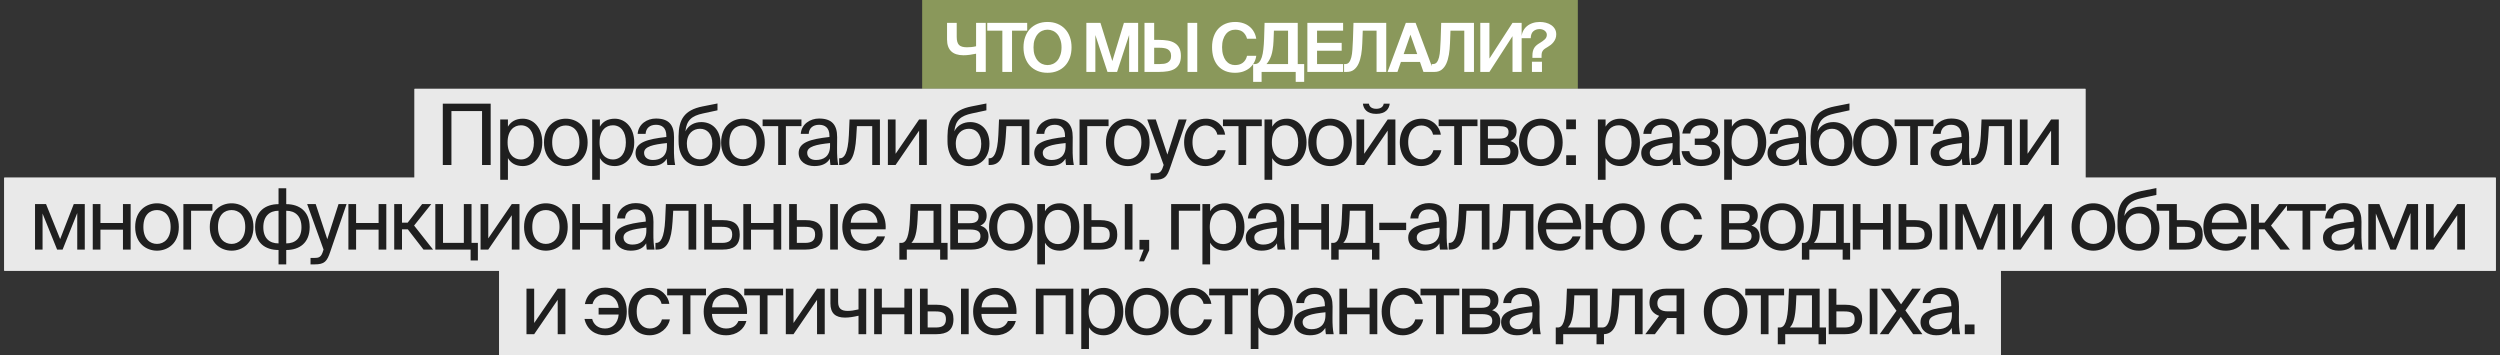 <?xml version="1.0" encoding="UTF-8"?> <svg xmlns="http://www.w3.org/2000/svg" width="591" height="84" viewBox="0 0 591 84" fill="none"><rect x="0" y="0" width="591" height="84" fill="#333333" stroke="none"/><rect x="218" width="155" height="21" fill="#8A985B"></rect><rect x="98" y="21" width="395" height="22" fill="#E9E9E9"></rect><rect x="98" y="21" width="395" height="22" fill="#E9E9E9"></rect><rect x="1" y="42" width="589" height="22" fill="#E9E9E9"></rect><rect x="1" y="42" width="589" height="22" fill="#E9E9E9"></rect><rect x="118" y="62" width="355" height="22" fill="#E9E9E9"></rect><rect x="118" y="62" width="355" height="22" fill="#E9E9E9"></rect><path d="M230.745 17V12.696C230.308 12.792 229.823 12.877 229.289 12.952C228.756 13.027 228.249 13.064 227.769 13.064C226.479 13.064 225.508 12.749 224.857 12.12C224.207 11.491 223.881 10.563 223.881 9.336V5.4H226.169V8.728C226.169 9.624 226.351 10.259 226.713 10.632C227.076 10.995 227.695 11.176 228.569 11.176C228.879 11.176 229.231 11.16 229.625 11.128C230.031 11.085 230.404 11.021 230.745 10.936V5.4H233.033V17H230.745ZM236.955 7.256H233.387V5.4H242.827V7.256H239.243V17H236.955V7.256ZM244.322 11.192C244.322 11.875 244.407 12.477 244.578 13C244.759 13.523 244.999 13.96 245.298 14.312C245.597 14.664 245.949 14.931 246.354 15.112C246.759 15.293 247.186 15.384 247.634 15.384C248.082 15.384 248.509 15.293 248.914 15.112C249.319 14.931 249.671 14.664 249.97 14.312C250.269 13.96 250.503 13.523 250.674 13C250.855 12.477 250.946 11.875 250.946 11.192C250.946 10.509 250.855 9.912 250.674 9.4C250.503 8.877 250.269 8.44 249.97 8.088C249.671 7.736 249.319 7.469 248.914 7.288C248.509 7.107 248.082 7.016 247.634 7.016C247.186 7.016 246.759 7.107 246.354 7.288C245.949 7.469 245.597 7.736 245.298 8.088C244.999 8.44 244.759 8.877 244.578 9.4C244.407 9.912 244.322 10.509 244.322 11.192ZM253.314 11.192C253.314 12.088 253.181 12.909 252.914 13.656C252.647 14.392 252.263 15.027 251.762 15.56C251.271 16.083 250.674 16.488 249.97 16.776C249.277 17.064 248.498 17.208 247.634 17.208C246.77 17.208 245.986 17.064 245.282 16.776C244.589 16.488 243.991 16.083 243.49 15.56C242.999 15.027 242.621 14.392 242.354 13.656C242.087 12.909 241.954 12.088 241.954 11.192C241.954 10.296 242.087 9.48 242.354 8.744C242.621 7.997 242.999 7.363 243.49 6.84C243.991 6.317 244.589 5.912 245.282 5.624C245.986 5.336 246.77 5.192 247.634 5.192C248.498 5.192 249.277 5.336 249.97 5.624C250.674 5.912 251.271 6.317 251.762 6.84C252.263 7.363 252.647 7.997 252.914 8.744C253.181 9.48 253.314 10.296 253.314 11.192ZM261.807 17L258.943 8.28V17H256.815V5.4H260.143L262.959 14.44L265.695 5.4H269.055V17H266.927V8.28L264.079 17H261.807ZM270.558 17V5.4H272.846V9.432H274.046C274.782 9.432 275.46 9.485 276.078 9.592C276.708 9.699 277.252 9.896 277.71 10.184C278.169 10.461 278.526 10.845 278.782 11.336C279.038 11.827 279.166 12.456 279.166 13.224C279.166 13.981 279.038 14.605 278.782 15.096C278.526 15.587 278.169 15.976 277.71 16.264C277.252 16.541 276.708 16.733 276.078 16.84C275.46 16.947 274.782 17 274.046 17H270.558ZM272.846 15.144H274.11C274.484 15.144 274.836 15.123 275.166 15.08C275.497 15.027 275.785 14.931 276.03 14.792C276.286 14.643 276.484 14.445 276.622 14.2C276.772 13.955 276.846 13.629 276.846 13.224C276.846 12.819 276.772 12.488 276.622 12.232C276.484 11.976 276.286 11.779 276.03 11.64C275.785 11.501 275.497 11.411 275.166 11.368C274.836 11.315 274.484 11.288 274.11 11.288H272.846V15.144ZM280.734 17V5.4H283.022V17H280.734ZM296.978 13.192C296.903 13.779 296.727 14.317 296.45 14.808C296.183 15.299 295.831 15.725 295.394 16.088C294.956 16.44 294.444 16.717 293.858 16.92C293.282 17.112 292.647 17.208 291.954 17.208C291.09 17.208 290.322 17.069 289.65 16.792C288.978 16.504 288.407 16.099 287.938 15.576C287.479 15.043 287.127 14.403 286.882 13.656C286.647 12.909 286.53 12.072 286.53 11.144C286.53 10.227 286.658 9.4 286.914 8.664C287.17 7.928 287.532 7.304 288.002 6.792C288.482 6.28 289.058 5.885 289.73 5.608C290.412 5.331 291.175 5.192 292.018 5.192C292.7 5.192 293.324 5.288 293.89 5.48C294.455 5.661 294.951 5.928 295.378 6.28C295.804 6.621 296.151 7.037 296.418 7.528C296.695 8.008 296.882 8.552 296.978 9.16H294.802C294.695 8.755 294.546 8.419 294.354 8.152C294.172 7.875 293.959 7.651 293.714 7.48C293.479 7.309 293.212 7.192 292.914 7.128C292.626 7.053 292.322 7.016 292.002 7.016C291.564 7.016 291.154 7.107 290.77 7.288C290.396 7.459 290.071 7.72 289.794 8.072C289.516 8.424 289.298 8.856 289.138 9.368C288.978 9.88 288.898 10.472 288.898 11.144C288.898 11.837 288.978 12.451 289.138 12.984C289.298 13.507 289.511 13.949 289.778 14.312C290.055 14.664 290.375 14.931 290.738 15.112C291.111 15.293 291.506 15.384 291.922 15.384C292.263 15.384 292.588 15.347 292.898 15.272C293.207 15.187 293.484 15.059 293.73 14.888C293.986 14.707 294.204 14.477 294.385 14.2C294.567 13.923 294.706 13.587 294.802 13.192H296.978ZM296.242 19.352V15.144H296.626C297.031 15.144 297.367 15.005 297.634 14.728C297.901 14.451 298.119 14.051 298.29 13.528C298.461 13.005 298.583 12.376 298.658 11.64C298.743 10.904 298.802 10.072 298.834 9.144L298.946 5.4H306.786V15.144H308.306V19.352H306.306V17H298.242V19.352H296.242ZM304.498 15.144V7.256H301.154L301.058 9.704C301.026 10.451 300.962 11.107 300.866 11.672C300.781 12.237 300.663 12.739 300.514 13.176C300.365 13.603 300.194 13.976 300.002 14.296C299.821 14.616 299.618 14.899 299.394 15.144H304.498ZM309.062 5.4H317.51V7.256H311.35V10.136H317.174V11.992H311.35V15.144H317.51V17H309.062V5.4ZM317.739 17V15.144H318.027C318.4 15.144 318.699 15.005 318.923 14.728C319.147 14.44 319.323 14.045 319.451 13.544C319.579 13.043 319.664 12.44 319.707 11.736C319.76 11.032 319.803 10.259 319.835 9.416L319.963 5.4H327.707V17H325.419V7.256H322.155L322.043 10.232C322.011 11.192 321.925 12.083 321.787 12.904C321.648 13.725 321.44 14.44 321.163 15.048C320.885 15.656 320.517 16.136 320.059 16.488C319.611 16.829 319.056 17 318.395 17H317.739ZM332.341 5.4H334.645L338.981 17H336.501L335.685 14.648H331.173L330.357 17H328.021L332.341 5.4ZM331.829 12.776H335.029L333.429 8.2L331.829 12.776ZM338.475 17V15.144H338.763C339.136 15.144 339.435 15.005 339.659 14.728C339.883 14.44 340.059 14.045 340.187 13.544C340.315 13.043 340.4 12.44 340.443 11.736C340.496 11.032 340.539 10.259 340.571 9.416L340.699 5.4H348.443V17H346.155V7.256H342.891L342.779 10.232C342.747 11.192 342.662 12.083 342.523 12.904C342.384 13.725 342.176 14.44 341.899 15.048C341.622 15.656 341.254 16.136 340.795 16.488C340.347 16.829 339.792 17 339.131 17H338.475ZM349.941 17V5.4H352.101V13.848L357.557 5.4H359.717V17H357.557V8.552L352.101 17H349.941ZM364.008 5.192C364.499 5.192 364.973 5.251 365.432 5.368C365.901 5.485 366.317 5.667 366.68 5.912C367.043 6.147 367.336 6.451 367.56 6.824C367.784 7.187 367.896 7.619 367.896 8.12C367.896 8.493 367.837 8.829 367.72 9.128C367.603 9.427 367.448 9.699 367.256 9.944C367.064 10.189 366.851 10.408 366.616 10.6C366.381 10.781 366.152 10.936 365.928 11.064C365.672 11.213 365.448 11.352 365.256 11.48C365.064 11.608 364.904 11.752 364.776 11.912C364.659 12.061 364.568 12.237 364.504 12.44C364.451 12.643 364.424 12.888 364.424 13.176V13.672H362.264V13.128C362.264 12.733 362.301 12.392 362.376 12.104C362.451 11.805 362.557 11.544 362.696 11.32C362.845 11.085 363.027 10.877 363.24 10.696C363.453 10.515 363.699 10.344 363.976 10.184C364.477 9.885 364.883 9.592 365.192 9.304C365.512 9.005 365.672 8.648 365.672 8.232C365.672 8.019 365.624 7.832 365.528 7.672C365.432 7.501 365.304 7.357 365.144 7.24C364.984 7.123 364.803 7.032 364.6 6.968C364.397 6.904 364.189 6.872 363.976 6.872C363.389 6.872 362.893 7.043 362.488 7.384C362.093 7.715 361.885 8.264 361.864 9.032H359.688C359.688 8.445 359.795 7.917 360.008 7.448C360.232 6.968 360.536 6.563 360.92 6.232C361.304 5.901 361.757 5.645 362.28 5.464C362.813 5.283 363.389 5.192 364.008 5.192ZM362.152 17V14.6H364.52V17H362.152Z" fill="white"></path><path d="M113.957 39V26.26H106.717V39H104.677V24.5H115.997V39H113.957ZM120.074 28.24V29.94C120.734 28.8 121.874 28.06 123.594 28.06C126.054 28.06 128.194 30.12 128.194 33.66C128.194 37.22 126.054 39.26 123.594 39.26C121.874 39.26 120.734 38.52 120.074 37.38V42.5H118.254V28.24H120.074ZM123.134 37.7C124.994 37.7 126.214 36.22 126.214 33.66C126.214 31.1 124.994 29.62 123.134 29.62C121.514 29.62 119.994 30.82 119.994 33.66C119.994 36.5 121.514 37.7 123.134 37.7ZM138.917 33.66C138.917 37.56 136.257 39.26 133.757 39.26C131.257 39.26 128.597 37.56 128.597 33.66C128.597 29.76 131.257 28.06 133.757 28.06C136.257 28.06 138.917 29.76 138.917 33.66ZM133.757 37.66C135.397 37.66 136.977 36.42 136.977 33.66C136.977 30.8 135.397 29.66 133.757 29.66C132.117 29.66 130.537 30.72 130.537 33.66C130.537 36.52 132.117 37.66 133.757 37.66ZM141.814 28.24V29.94C142.474 28.8 143.614 28.06 145.334 28.06C147.794 28.06 149.934 30.12 149.934 33.66C149.934 37.22 147.794 39.26 145.334 39.26C143.614 39.26 142.474 38.52 141.814 37.38V42.5H139.994V28.24H141.814ZM144.874 37.7C146.734 37.7 147.954 36.22 147.954 33.66C147.954 31.1 146.734 29.62 144.874 29.62C143.254 29.62 141.734 30.82 141.734 33.66C141.734 36.5 143.254 37.7 144.874 37.7ZM150.242 36.16C150.242 33.62 153.102 32.88 157.522 32.38V32.12C157.522 30.16 156.422 29.5 155.082 29.5C153.582 29.5 152.702 30.32 152.622 31.64H150.742C150.922 29.32 152.962 28.02 155.062 28.02C158.022 28.02 159.362 29.44 159.342 32.46L159.322 34.94C159.302 36.74 159.402 37.98 159.602 39H157.762C157.702 38.6 157.642 38.16 157.622 37.52C156.962 38.62 155.842 39.26 153.942 39.26C151.922 39.26 150.242 38.14 150.242 36.16ZM157.662 33.82C154.362 34.16 152.262 34.64 152.262 36.12C152.262 37.14 153.042 37.82 154.342 37.82C156.042 37.82 157.662 37.04 157.662 34.5V33.82ZM170.334 33.96C170.334 37.42 168.114 39.26 165.474 39.26C162.694 39.26 160.414 37.32 160.414 33.4V32.16C160.454 28.28 161.754 26.02 166.074 25.16L169.614 24.46V26.08L166.174 26.82C163.574 27.38 162.294 28.38 162.034 31.06C162.754 29.58 164.214 28.86 165.794 28.86C168.234 28.86 170.334 30.56 170.334 33.96ZM168.394 34C168.394 31.64 167.134 30.44 165.494 30.44C163.854 30.44 162.374 31.56 162.374 33.98C162.374 36.26 163.654 37.68 165.474 37.68C167.234 37.68 168.394 36.32 168.394 34ZM180.797 33.66C180.797 37.56 178.137 39.26 175.637 39.26C173.137 39.26 170.477 37.56 170.477 33.66C170.477 29.76 173.137 28.06 175.637 28.06C178.137 28.06 180.797 29.76 180.797 33.66ZM175.637 37.66C177.277 37.66 178.857 36.42 178.857 33.66C178.857 30.8 177.277 29.66 175.637 29.66C173.997 29.66 172.417 30.72 172.417 33.66C172.417 36.52 173.997 37.66 175.637 37.66ZM185.782 29.82V39H183.962V29.82H180.282V28.24H189.462V29.82H185.782ZM188.801 36.16C188.801 33.62 191.661 32.88 196.081 32.38V32.12C196.081 30.16 194.981 29.5 193.641 29.5C192.141 29.5 191.261 30.32 191.181 31.64H189.301C189.481 29.32 191.521 28.02 193.621 28.02C196.581 28.02 197.921 29.44 197.901 32.46L197.881 34.94C197.861 36.74 197.961 37.98 198.161 39H196.321C196.261 38.6 196.201 38.16 196.181 37.52C195.521 38.62 194.401 39.26 192.501 39.26C190.481 39.26 188.801 38.14 188.801 36.16ZM196.221 33.82C192.921 34.16 190.821 34.64 190.821 36.12C190.821 37.14 191.601 37.82 192.901 37.82C194.601 37.82 196.221 37.04 196.221 34.5V33.82ZM208.013 39H206.193V29.82H202.573L202.413 32.42C202.133 36.76 201.233 39 198.713 39H198.373V37.42H198.573C199.533 37.42 200.453 36.38 200.673 31.92L200.833 28.24H208.013V39ZM217.275 30.88L211.715 39H209.895V28.24H211.715V36.36L217.275 28.24H219.095V39H217.275V30.88ZM233.906 33.96C233.906 37.42 231.686 39.26 229.046 39.26C226.266 39.26 223.986 37.32 223.986 33.4V32.16C224.026 28.28 225.326 26.02 229.646 25.16L233.186 24.46V26.08L229.746 26.82C227.146 27.38 225.866 28.38 225.606 31.06C226.326 29.58 227.786 28.86 229.366 28.86C231.806 28.86 233.906 30.56 233.906 33.96ZM231.966 34C231.966 31.64 230.706 30.44 229.066 30.44C227.426 30.44 225.946 31.56 225.946 33.98C225.946 36.26 227.226 37.68 229.046 37.68C230.806 37.68 231.966 36.32 231.966 34ZM243.35 39H241.53V29.82H237.91L237.75 32.42C237.47 36.76 236.57 39 234.05 39H233.71V37.42H233.91C234.87 37.42 235.79 36.38 236.01 31.92L236.17 28.24H243.35V39ZM244.492 36.16C244.492 33.62 247.352 32.88 251.772 32.38V32.12C251.772 30.16 250.672 29.5 249.332 29.5C247.832 29.5 246.952 30.32 246.872 31.64H244.992C245.172 29.32 247.212 28.02 249.312 28.02C252.272 28.02 253.612 29.44 253.592 32.46L253.572 34.94C253.552 36.74 253.652 37.98 253.852 39H252.012C251.952 38.6 251.892 38.16 251.872 37.52C251.212 38.62 250.092 39.26 248.192 39.26C246.172 39.26 244.492 38.14 244.492 36.16ZM251.912 33.82C248.612 34.16 246.512 34.64 246.512 36.12C246.512 37.14 247.292 37.82 248.592 37.82C250.292 37.82 251.912 37.04 251.912 34.5V33.82ZM257.024 29.82V39H255.204V28.24H262.064V29.82H257.024ZM271.766 33.66C271.766 37.56 269.106 39.26 266.606 39.26C264.106 39.26 261.446 37.56 261.446 33.66C261.446 29.76 264.106 28.06 266.606 28.06C269.106 28.06 271.766 29.76 271.766 33.66ZM266.606 37.66C268.246 37.66 269.826 36.42 269.826 33.66C269.826 30.8 268.246 29.66 266.606 29.66C264.966 29.66 263.386 30.72 263.386 33.66C263.386 36.52 264.966 37.66 266.606 37.66ZM272.007 40.98H272.747C273.947 40.98 274.527 40.9 275.007 39.22L275.087 39L271.207 28.24H273.227L275.967 36.54L278.627 28.24H280.527L276.687 39.46C275.907 41.8 275.347 42.5 272.947 42.5H272.007V40.98ZM289.624 31.84H287.784C287.524 30.56 286.404 29.66 285.004 29.66C283.384 29.66 281.904 30.92 281.904 33.62C281.904 36.36 283.404 37.66 285.004 37.66C286.524 37.66 287.604 36.64 287.864 35.5H289.744C289.384 37.52 287.444 39.26 284.944 39.26C281.864 39.26 279.924 36.92 279.924 33.64C279.924 30.44 281.944 28.06 285.124 28.06C287.724 28.06 289.384 30.02 289.624 31.84ZM294.605 29.82V39H292.785V29.82H289.105V28.24H298.285V29.82H294.605ZM300.75 28.24V29.94C301.41 28.8 302.55 28.06 304.27 28.06C306.73 28.06 308.87 30.12 308.87 33.66C308.87 37.22 306.73 39.26 304.27 39.26C302.55 39.26 301.41 38.52 300.75 37.38V42.5H298.93V28.24H300.75ZM303.81 37.7C305.67 37.7 306.89 36.22 306.89 33.66C306.89 31.1 305.67 29.62 303.81 29.62C302.19 29.62 300.67 30.82 300.67 33.66C300.67 36.5 302.19 37.7 303.81 37.7ZM319.594 33.66C319.594 37.56 316.934 39.26 314.434 39.26C311.934 39.26 309.274 37.56 309.274 33.66C309.274 29.76 311.934 28.06 314.434 28.06C316.934 28.06 319.594 29.76 319.594 33.66ZM314.434 37.66C316.074 37.66 317.654 36.42 317.654 33.66C317.654 30.8 316.074 29.66 314.434 29.66C312.794 29.66 311.214 30.72 311.214 33.66C311.214 36.52 312.794 37.66 314.434 37.66ZM325.331 26.92C323.111 26.92 322.311 25.7 322.191 24.5H323.611C323.691 25.14 324.191 25.72 325.351 25.72C326.511 25.72 327.031 25.14 327.111 24.5H328.531C328.391 25.7 327.611 26.92 325.331 26.92ZM328.051 30.88L322.491 39H320.671V28.24H322.491V36.36L328.051 28.24H329.871V39H328.051V30.88ZM340.616 31.84H338.776C338.516 30.56 337.396 29.66 335.996 29.66C334.376 29.66 332.896 30.92 332.896 33.62C332.896 36.36 334.396 37.66 335.996 37.66C337.516 37.66 338.596 36.64 338.856 35.5H340.736C340.376 37.52 338.436 39.26 335.936 39.26C332.856 39.26 330.916 36.92 330.916 33.64C330.916 30.44 332.936 28.06 336.116 28.06C338.716 28.06 340.376 30.02 340.616 31.84ZM345.597 29.82V39H343.777V29.82H340.097V28.24H349.277V29.82H345.597ZM354.602 28.24C356.762 28.24 358.522 28.8 358.522 30.98C358.522 32.12 358.002 32.92 357.022 33.34C358.122 33.66 358.962 34.42 358.962 35.86C358.962 38.1 357.222 39 354.922 39H349.922V28.24H354.602ZM354.482 32.76C355.802 32.76 356.622 32.4 356.622 31.18C356.622 30.06 355.762 29.82 354.422 29.82H351.742V32.76H354.482ZM351.742 37.42H354.642C356.242 37.42 357.062 36.96 357.062 35.84C357.062 34.66 356.242 34.26 354.582 34.26H351.742V37.42ZM369.414 33.66C369.414 37.56 366.754 39.26 364.254 39.26C361.754 39.26 359.094 37.56 359.094 33.66C359.094 29.76 361.754 28.06 364.254 28.06C366.754 28.06 369.414 29.76 369.414 33.66ZM364.254 37.66C365.894 37.66 367.474 36.42 367.474 33.66C367.474 30.8 365.894 29.66 364.254 29.66C362.614 29.66 361.034 30.72 361.034 33.66C361.034 36.52 362.614 37.66 364.254 37.66ZM370.251 30.54V28.24H372.551V30.54H370.251ZM370.251 39V36.7H372.551V39H370.251ZM379.56 28.24V29.94C380.22 28.8 381.36 28.06 383.08 28.06C385.54 28.06 387.68 30.12 387.68 33.66C387.68 37.22 385.54 39.26 383.08 39.26C381.36 39.26 380.22 38.52 379.56 37.38V42.5H377.74V28.24H379.56ZM382.62 37.7C384.48 37.7 385.7 36.22 385.7 33.66C385.7 31.1 384.48 29.62 382.62 29.62C381 29.62 379.48 30.82 379.48 33.66C379.48 36.5 381 37.7 382.62 37.7ZM387.987 36.16C387.987 33.62 390.847 32.88 395.267 32.38V32.12C395.267 30.16 394.167 29.5 392.827 29.5C391.327 29.5 390.447 30.32 390.367 31.64H388.487C388.667 29.32 390.707 28.02 392.807 28.02C395.767 28.02 397.107 29.44 397.087 32.46L397.067 34.94C397.047 36.74 397.147 37.98 397.347 39H395.507C395.447 38.6 395.387 38.16 395.367 37.52C394.707 38.62 393.587 39.26 391.687 39.26C389.667 39.26 387.987 38.14 387.987 36.16ZM395.407 33.82C392.107 34.16 390.007 34.64 390.007 36.12C390.007 37.14 390.787 37.82 392.087 37.82C393.787 37.82 395.407 37.04 395.407 34.5V33.82ZM406.639 35.94C406.639 38.26 404.499 39.26 402.099 39.26C399.819 39.26 397.879 38.18 397.519 35.72H399.359C399.639 37.1 400.679 37.74 402.219 37.74C403.719 37.74 404.699 37.04 404.699 36.02C404.699 34.78 403.879 34.26 402.359 34.26H400.639V32.76H402.259C403.499 32.76 404.279 32.2 404.279 31.08C404.279 30.06 403.339 29.6 402.179 29.6C400.859 29.6 399.819 30.08 399.579 31.56H397.699C398.059 29.22 399.819 28 402.079 28C404.199 28 406.159 29 406.159 31.04C406.159 32.12 405.419 32.9 404.459 33.36C405.599 33.7 406.639 34.48 406.639 35.94ZM409.417 28.24V29.94C410.077 28.8 411.217 28.06 412.937 28.06C415.397 28.06 417.537 30.12 417.537 33.66C417.537 37.22 415.397 39.26 412.937 39.26C411.217 39.26 410.077 38.52 409.417 37.38V42.5H407.597V28.24H409.417ZM412.477 37.7C414.337 37.7 415.557 36.22 415.557 33.66C415.557 31.1 414.337 29.62 412.477 29.62C410.857 29.62 409.337 30.82 409.337 33.66C409.337 36.5 410.857 37.7 412.477 37.7ZM417.844 36.16C417.844 33.62 420.704 32.88 425.124 32.38V32.12C425.124 30.16 424.024 29.5 422.684 29.5C421.184 29.5 420.304 30.32 420.224 31.64H418.344C418.524 29.32 420.564 28.02 422.664 28.02C425.624 28.02 426.964 29.44 426.944 32.46L426.924 34.94C426.904 36.74 427.004 37.98 427.204 39H425.364C425.304 38.6 425.244 38.16 425.224 37.52C424.564 38.62 423.444 39.26 421.544 39.26C419.524 39.26 417.844 38.14 417.844 36.16ZM425.264 33.82C421.964 34.16 419.864 34.64 419.864 36.12C419.864 37.14 420.644 37.82 421.944 37.82C423.644 37.82 425.264 37.04 425.264 34.5V33.82ZM437.936 33.96C437.936 37.42 435.716 39.26 433.076 39.26C430.296 39.26 428.016 37.32 428.016 33.4V32.16C428.056 28.28 429.356 26.02 433.676 25.16L437.216 24.46V26.08L433.776 26.82C431.176 27.38 429.896 28.38 429.636 31.06C430.356 29.58 431.816 28.86 433.396 28.86C435.836 28.86 437.936 30.56 437.936 33.96ZM435.996 34C435.996 31.64 434.736 30.44 433.096 30.44C431.456 30.44 429.976 31.56 429.976 33.98C429.976 36.26 431.256 37.68 433.076 37.68C434.836 37.68 435.996 36.32 435.996 34ZM448.399 33.66C448.399 37.56 445.739 39.26 443.239 39.26C440.739 39.26 438.079 37.56 438.079 33.66C438.079 29.76 440.739 28.06 443.239 28.06C445.739 28.06 448.399 29.76 448.399 33.66ZM443.239 37.66C444.879 37.66 446.459 36.42 446.459 33.66C446.459 30.8 444.879 29.66 443.239 29.66C441.599 29.66 440.019 30.72 440.019 33.66C440.019 36.52 441.599 37.66 443.239 37.66ZM453.385 29.82V39H451.565V29.82H447.885V28.24H457.065V29.82H453.385ZM456.404 36.16C456.404 33.62 459.264 32.88 463.684 32.38V32.12C463.684 30.16 462.584 29.5 461.244 29.5C459.744 29.5 458.864 30.32 458.784 31.64H456.904C457.084 29.32 459.124 28.02 461.224 28.02C464.184 28.02 465.524 29.44 465.504 32.46L465.484 34.94C465.464 36.74 465.564 37.98 465.764 39H463.924C463.864 38.6 463.804 38.16 463.784 37.52C463.124 38.62 462.004 39.26 460.104 39.26C458.084 39.26 456.404 38.14 456.404 36.16ZM463.824 33.82C460.524 34.16 458.424 34.64 458.424 36.12C458.424 37.14 459.204 37.82 460.504 37.82C462.204 37.82 463.824 37.04 463.824 34.5V33.82ZM475.615 39H473.795V29.82H470.175L470.015 32.42C469.735 36.76 468.835 39 466.315 39H465.975V37.42H466.175C467.135 37.42 468.055 36.38 468.275 31.92L468.435 28.24H475.615V39ZM484.877 30.88L479.317 39H477.497V28.24H479.317V36.36L484.877 28.24H486.697V39H484.877V30.88ZM20.041 59H18.261V50.36L14.801 59H13.501L10.061 50.48V59H8.281V48.24H10.881L14.221 56.52L17.441 48.24H20.041V59ZM29.065 59V54.3H23.745V59H21.925V48.24H23.745V52.72H29.065V48.24H30.885V59H29.065ZM42.276 53.66C42.276 57.56 39.616 59.26 37.116 59.26C34.616 59.26 31.956 57.56 31.956 53.66C31.956 49.76 34.616 48.06 37.116 48.06C39.616 48.06 42.276 49.76 42.276 53.66ZM37.116 57.66C38.756 57.66 40.336 56.42 40.336 53.66C40.336 50.8 38.756 49.66 37.116 49.66C35.476 49.66 33.896 50.72 33.896 53.66C33.896 56.52 35.476 57.66 37.116 57.66ZM45.173 49.82V59H43.353V48.24H50.213V49.82H45.173ZM59.915 53.66C59.915 57.56 57.255 59.26 54.755 59.26C52.255 59.26 49.595 57.56 49.595 53.66C49.595 49.76 52.255 48.06 54.755 48.06C57.255 48.06 59.915 49.76 59.915 53.66ZM54.755 57.66C56.395 57.66 57.975 56.42 57.975 53.66C57.975 50.8 56.395 49.66 54.755 49.66C53.115 49.66 51.535 50.72 51.535 53.66C51.535 56.52 53.115 57.66 54.755 57.66ZM67.668 48.26C70.808 48.26 73.208 50 73.208 53.66C73.208 57.44 70.768 59.1 67.668 59.1V62.5H65.848V59.1C62.728 59.1 60.308 57.44 60.308 53.66C60.308 50 62.728 48.26 65.848 48.26V44.5H67.668V48.26ZM65.848 49.82C63.748 49.82 62.248 51.08 62.248 53.72C62.248 56.34 63.728 57.54 65.848 57.54V49.82ZM67.668 57.54C69.768 57.54 71.268 56.34 71.268 53.72C71.268 51.08 69.788 49.82 67.668 49.82V57.54ZM73.41 60.98H74.15C75.35 60.98 75.93 60.9 76.41 59.22L76.49 59L72.61 48.24H74.63L77.37 56.54L80.03 48.24H81.93L78.09 59.46C77.31 61.8 76.75 62.5 74.35 62.5H73.41V60.98ZM89.501 59V54.3H84.181V59H82.362V48.24H84.181V52.72H89.501V48.24H91.322V59H89.501ZM96.413 54.22H95.033V59H93.193V48.24H95.033V52.64H96.373L99.793 48.24H101.953L97.893 53.32L102.373 59H100.113L96.413 54.22ZM112.971 57.42V61.58H111.251V59H102.911V48.24H104.731V57.42H109.651V48.24H111.471V57.42H112.971ZM120.985 50.88L115.425 59H113.605V48.24H115.425V56.36L120.985 48.24H122.805V59H120.985V50.88ZM134.21 53.66C134.21 57.56 131.55 59.26 129.05 59.26C126.55 59.26 123.89 57.56 123.89 53.66C123.89 49.76 126.55 48.06 129.05 48.06C131.55 48.06 134.21 49.76 134.21 53.66ZM129.05 57.66C130.69 57.66 132.27 56.42 132.27 53.66C132.27 50.8 130.69 49.66 129.05 49.66C127.41 49.66 125.83 50.72 125.83 53.66C125.83 56.52 127.41 57.66 129.05 57.66ZM142.427 59V54.3H137.107V59H135.287V48.24H137.107V52.72H142.427V48.24H144.247V59H142.427ZM145.379 56.16C145.379 53.62 148.239 52.88 152.659 52.38V52.12C152.659 50.16 151.559 49.5 150.219 49.5C148.719 49.5 147.839 50.32 147.759 51.64H145.879C146.059 49.32 148.099 48.02 150.199 48.02C153.159 48.02 154.499 49.44 154.479 52.46L154.459 54.94C154.439 56.74 154.539 57.98 154.739 59H152.899C152.839 58.6 152.779 58.16 152.759 57.52C152.099 58.62 150.979 59.26 149.079 59.26C147.059 59.26 145.379 58.14 145.379 56.16ZM152.799 53.82C149.499 54.16 147.399 54.64 147.399 56.12C147.399 57.14 148.179 57.82 149.479 57.82C151.179 57.82 152.799 57.04 152.799 54.5V53.82ZM164.59 59H162.77V49.82H159.15L158.99 52.42C158.71 56.76 157.81 59 155.29 59H154.95V57.42H155.15C156.11 57.42 157.03 56.38 157.25 51.92L157.41 48.24H164.59V59ZM170.852 52.04C173.652 52.04 174.872 53.16 174.872 55.44C174.872 58.1 173.312 59 170.832 59H166.472V48.24H168.292V52.04H170.852ZM170.672 57.42C172.272 57.42 173.092 56.88 173.092 55.44C173.092 54.02 172.272 53.62 170.632 53.62H168.292V57.42H170.672ZM182.862 59V54.3H177.542V59H175.722V48.24H177.542V52.72H182.862V48.24H184.682V59H182.862ZM186.553 59V48.24H188.373V52.04H190.453C193.233 52.04 194.473 53.16 194.473 55.44C194.473 58.1 192.893 59 190.433 59H186.553ZM196.253 59V48.24H198.073V59H196.253ZM188.373 57.42H190.273C191.873 57.42 192.693 56.9 192.693 55.44C192.693 54 191.873 53.62 190.213 53.62H188.373V57.42ZM201.082 54.22C201.162 56.54 202.802 57.66 204.402 57.66C206.002 57.66 206.882 56.94 207.342 55.88H209.222C208.722 57.74 207.022 59.26 204.402 59.26C201.002 59.26 199.122 56.82 199.122 53.64C199.122 50.24 201.402 48.06 204.342 48.06C207.622 48.06 209.602 50.82 209.362 54.22H201.082ZM201.102 52.66H207.442C207.402 51.14 206.262 49.62 204.342 49.62C202.722 49.62 201.262 50.5 201.102 52.66ZM224.009 61.38H222.249V59H214.369V61.38H212.609V57.42H213.089C214.309 57.42 214.929 55.82 215.109 51.7L215.249 48.24H222.509V57.42H224.009V61.38ZM220.689 49.82H217.009L216.909 51.88C216.749 55.08 216.289 56.6 215.449 57.42H220.689V49.82ZM229.324 48.24C231.484 48.24 233.244 48.8 233.244 50.98C233.244 52.12 232.724 52.92 231.744 53.34C232.844 53.66 233.684 54.42 233.684 55.86C233.684 58.1 231.944 59 229.644 59H224.644V48.24H229.324ZM229.204 52.76C230.524 52.76 231.344 52.4 231.344 51.18C231.344 50.06 230.484 49.82 229.144 49.82H226.464V52.76H229.204ZM226.464 57.42H229.364C230.964 57.42 231.784 56.96 231.784 55.84C231.784 54.66 230.964 54.26 229.304 54.26H226.464V57.42ZM244.135 53.66C244.135 57.56 241.475 59.26 238.975 59.26C236.475 59.26 233.815 57.56 233.815 53.66C233.815 49.76 236.475 48.06 238.975 48.06C241.475 48.06 244.135 49.76 244.135 53.66ZM238.975 57.66C240.615 57.66 242.195 56.42 242.195 53.66C242.195 50.8 240.615 49.66 238.975 49.66C237.335 49.66 235.755 50.72 235.755 53.66C235.755 56.52 237.335 57.66 238.975 57.66ZM247.032 48.24V49.94C247.692 48.8 248.832 48.06 250.552 48.06C253.012 48.06 255.152 50.12 255.152 53.66C255.152 57.22 253.012 59.26 250.552 59.26C248.832 59.26 247.692 58.52 247.032 57.38V62.5H245.212V48.24H247.032ZM250.092 57.7C251.952 57.7 253.172 56.22 253.172 53.66C253.172 51.1 251.952 49.62 250.092 49.62C248.472 49.62 246.952 50.82 246.952 53.66C246.952 56.5 248.472 57.7 250.092 57.7ZM256.2 59V48.24H258.02V52.04H260.1C262.88 52.04 264.12 53.16 264.12 55.44C264.12 58.1 262.54 59 260.08 59H256.2ZM265.9 59V48.24H267.72V59H265.9ZM258.02 57.42H259.92C261.52 57.42 262.34 56.9 262.34 55.44C262.34 54 261.52 53.62 259.86 53.62H258.02V57.42ZM269.369 56.7H271.669V59.16L270.449 61.78H269.289L270.349 59H269.369V56.7ZM278.678 49.82V59H276.858V48.24H283.718V49.82H278.678ZM286.071 48.24V49.94C286.731 48.8 287.871 48.06 289.591 48.06C292.051 48.06 294.191 50.12 294.191 53.66C294.191 57.22 292.051 59.26 289.591 59.26C287.871 59.26 286.731 58.52 286.071 57.38V62.5H284.251V48.24H286.071ZM289.131 57.7C290.991 57.7 292.211 56.22 292.211 53.66C292.211 51.1 290.991 49.62 289.131 49.62C287.511 49.62 285.991 50.82 285.991 53.66C285.991 56.5 287.511 57.7 289.131 57.7ZM294.499 56.16C294.499 53.62 297.359 52.88 301.779 52.38V52.12C301.779 50.16 300.679 49.5 299.339 49.5C297.839 49.5 296.959 50.32 296.879 51.64H294.999C295.179 49.32 297.219 48.02 299.319 48.02C302.279 48.02 303.619 49.44 303.599 52.46L303.579 54.94C303.559 56.74 303.659 57.98 303.859 59H302.019C301.959 58.6 301.899 58.16 301.879 57.52C301.219 58.62 300.099 59.26 298.199 59.26C296.179 59.26 294.499 58.14 294.499 56.16ZM301.919 53.82C298.619 54.16 296.519 54.64 296.519 56.12C296.519 57.14 297.299 57.82 298.599 57.82C300.299 57.82 301.919 57.04 301.919 54.5V53.82ZM312.351 59V54.3H307.031V59H305.211V48.24H307.031V52.72H312.351V48.24H314.171V59H312.351ZM326.102 61.38H324.342V59H316.462V61.38H314.702V57.42H315.182C316.402 57.42 317.022 55.82 317.202 51.7L317.342 48.24H324.602V57.42H326.102V61.38ZM322.782 49.82H319.102L319.002 51.88C318.842 55.08 318.382 56.6 317.542 57.42H322.782V49.82ZM326.057 54.38V52.66H332.417V54.38H326.057ZM332.902 56.16C332.902 53.62 335.762 52.88 340.182 52.38V52.12C340.182 50.16 339.082 49.5 337.742 49.5C336.242 49.5 335.362 50.32 335.282 51.64H333.402C333.582 49.32 335.622 48.02 337.722 48.02C340.682 48.02 342.022 49.44 342.002 52.46L341.982 54.94C341.962 56.74 342.062 57.98 342.262 59H340.422C340.362 58.6 340.302 58.16 340.282 57.52C339.622 58.62 338.502 59.26 336.602 59.26C334.582 59.26 332.902 58.14 332.902 56.16ZM340.322 53.82C337.022 54.16 334.922 54.64 334.922 56.12C334.922 57.14 335.702 57.82 337.002 57.82C338.702 57.82 340.322 57.04 340.322 54.5V53.82ZM352.114 59H350.294V49.82H346.674L346.514 52.42C346.234 56.76 345.334 59 342.814 59H342.474V57.42H342.674C343.634 57.42 344.554 56.38 344.774 51.92L344.934 48.24H352.114V59ZM362.496 59H360.676V49.82H357.056L356.896 52.42C356.616 56.76 355.716 59 353.196 59H352.856V57.42H353.056C354.016 57.42 354.936 56.38 355.156 51.92L355.316 48.24H362.496V59ZM365.498 54.22C365.578 56.54 367.218 57.66 368.818 57.66C370.418 57.66 371.298 56.94 371.758 55.88H373.638C373.138 57.74 371.438 59.26 368.818 59.26C365.418 59.26 363.538 56.82 363.538 53.64C363.538 50.24 365.818 48.06 368.758 48.06C372.038 48.06 374.018 50.82 373.778 54.22H365.498ZM365.518 52.66H371.858C371.818 51.14 370.678 49.62 368.758 49.62C367.138 49.62 365.678 50.5 365.518 52.66ZM383.659 48.06C386.159 48.06 388.819 49.76 388.819 53.66C388.819 57.56 386.159 59.26 383.659 59.26C381.419 59.26 379.039 57.74 378.779 54.3H376.639V59H374.819V48.24H376.639V52.72H378.819C379.179 49.48 381.479 48.06 383.659 48.06ZM383.659 57.66C385.299 57.66 386.879 56.42 386.879 53.66C386.879 50.8 385.299 49.66 383.659 49.66C382.159 49.66 380.699 50.72 380.699 53.66C380.699 56.52 382.159 57.66 383.659 57.66ZM402.314 51.84H400.474C400.214 50.56 399.094 49.66 397.694 49.66C396.074 49.66 394.594 50.92 394.594 53.62C394.594 56.36 396.094 57.66 397.694 57.66C399.214 57.66 400.294 56.64 400.554 55.5H402.434C402.074 57.52 400.134 59.26 397.634 59.26C394.554 59.26 392.614 56.92 392.614 53.64C392.614 50.44 394.634 48.06 397.814 48.06C400.414 48.06 402.074 50.02 402.314 51.84ZM411.613 48.24C413.773 48.24 415.533 48.8 415.533 50.98C415.533 52.12 415.013 52.92 414.033 53.34C415.133 53.66 415.973 54.42 415.973 55.86C415.973 58.1 414.233 59 411.933 59H406.933V48.24H411.613ZM411.493 52.76C412.813 52.76 413.633 52.4 413.633 51.18C413.633 50.06 412.773 49.82 411.433 49.82H408.753V52.76H411.493ZM408.753 57.42H411.653C413.253 57.42 414.073 56.96 414.073 55.84C414.073 54.66 413.253 54.26 411.593 54.26H408.753V57.42ZM426.424 53.66C426.424 57.56 423.764 59.26 421.264 59.26C418.764 59.26 416.104 57.56 416.104 53.66C416.104 49.76 418.764 48.06 421.264 48.06C423.764 48.06 426.424 49.76 426.424 53.66ZM421.264 57.66C422.904 57.66 424.484 56.42 424.484 53.66C424.484 50.8 422.904 49.66 421.264 49.66C419.624 49.66 418.044 50.72 418.044 53.66C418.044 56.52 419.624 57.66 421.264 57.66ZM437.366 61.38H435.606V59H427.726V61.38H425.966V57.42H426.446C427.666 57.42 428.286 55.82 428.466 51.7L428.606 48.24H435.866V57.42H437.366V61.38ZM434.046 49.82H430.366L430.266 51.88C430.106 55.08 429.646 56.6 428.806 57.42H434.046V49.82ZM445.141 59V54.3H439.821V59H438.001V48.24H439.821V52.72H445.141V48.24H446.961V59H445.141ZM448.832 59V48.24H450.652V52.04H452.732C455.512 52.04 456.752 53.16 456.752 55.44C456.752 58.1 455.172 59 452.712 59H448.832ZM458.532 59V48.24H460.352V59H458.532ZM450.652 57.42H452.552C454.152 57.42 454.972 56.9 454.972 55.44C454.972 54 454.152 53.62 452.492 53.62H450.652V57.42ZM474.001 59H472.221V50.36L468.761 59H467.461L464.021 50.48V59H462.241V48.24H464.841L468.181 56.52L471.401 48.24H474.001V59ZM483.265 50.88L477.705 59H475.885V48.24H477.705V56.36L483.265 48.24H485.085V59H483.265V50.88ZM500.036 53.66C500.036 57.56 497.376 59.26 494.876 59.26C492.376 59.26 489.716 57.56 489.716 53.66C489.716 49.76 492.376 48.06 494.876 48.06C497.376 48.06 500.036 49.76 500.036 53.66ZM494.876 57.66C496.516 57.66 498.096 56.42 498.096 53.66C498.096 50.8 496.516 49.66 494.876 49.66C493.236 49.66 491.656 50.72 491.656 53.66C491.656 56.52 493.236 57.66 494.876 57.66ZM510.493 53.96C510.493 57.42 508.273 59.26 505.633 59.26C502.853 59.26 500.573 57.32 500.573 53.4V52.16C500.613 48.28 501.913 46.02 506.233 45.16L509.773 44.46V46.08L506.333 46.82C503.733 47.38 502.453 48.38 502.193 51.06C502.913 49.58 504.373 48.86 505.953 48.86C508.393 48.86 510.493 50.56 510.493 53.96ZM508.553 54C508.553 51.64 507.293 50.44 505.653 50.44C504.013 50.44 502.533 51.56 502.533 53.98C502.533 56.26 503.813 57.68 505.633 57.68C507.393 57.68 508.553 56.32 508.553 54ZM516.685 52.04C519.485 52.04 520.725 53.16 520.725 55.44C520.725 58.1 519.145 59 516.685 59H512.785V49.82H509.845V48.24H514.605V52.04H516.685ZM516.525 57.42C518.125 57.42 518.945 56.9 518.945 55.44C518.945 54 518.125 53.62 516.465 53.62H514.605V57.42H516.525ZM522.841 54.22C522.921 56.54 524.561 57.66 526.161 57.66C527.761 57.66 528.641 56.94 529.101 55.88H530.981C530.481 57.74 528.781 59.26 526.161 59.26C522.761 59.26 520.881 56.82 520.881 53.64C520.881 50.24 523.161 48.06 526.101 48.06C529.381 48.06 531.361 50.82 531.121 54.22H522.841ZM522.861 52.66H529.201C529.161 51.14 528.021 49.62 526.101 49.62C524.481 49.62 523.021 50.5 522.861 52.66ZM535.382 54.22H534.002V59H532.162V48.24H534.002V52.64H535.342L538.762 48.24H540.922L536.862 53.32L541.342 59H539.082L535.382 54.22ZM546.139 49.82V59H544.319V49.82H540.639V48.24H549.819V49.82H546.139ZM549.158 56.16C549.158 53.62 552.018 52.88 556.438 52.38V52.12C556.438 50.16 555.338 49.5 553.998 49.5C552.498 49.5 551.618 50.32 551.538 51.64H549.658C549.838 49.32 551.878 48.02 553.978 48.02C556.938 48.02 558.278 49.44 558.258 52.46L558.238 54.94C558.218 56.74 558.318 57.98 558.518 59H556.678C556.618 58.6 556.558 58.16 556.538 57.52C555.878 58.62 554.758 59.26 552.858 59.26C550.838 59.26 549.158 58.14 549.158 56.16ZM556.578 53.82C553.278 54.16 551.178 54.64 551.178 56.12C551.178 57.14 551.958 57.82 553.258 57.82C554.958 57.82 556.578 57.04 556.578 54.5V53.82ZM571.63 59H569.85V50.36L566.39 59H565.09L561.65 50.48V59H559.87V48.24H562.47L565.81 56.52L569.03 48.24H571.63V59ZM580.894 50.88L575.334 59H573.514V48.24H575.334V56.36L580.894 48.24H582.714V59H580.894V50.88ZM131.84 70.88L126.28 79H124.46V68.24H126.28V76.36L131.84 68.24H133.66V79H131.84V70.88ZM143.032 77.66C144.632 77.66 146.072 76.58 146.252 74.36H141.512V72.78H146.252C146.052 70.78 144.732 69.6 143.012 69.6C141.532 69.6 140.432 70.46 140.072 71.88H138.272C138.752 69.34 140.732 68 143.072 68C146.232 68 148.172 70.26 148.172 73.64C148.172 76.98 146.392 79.26 143.132 79.26C140.812 79.26 138.752 78.02 138.172 75.4H139.992C140.292 76.66 141.352 77.66 143.032 77.66ZM158.236 71.84H156.396C156.136 70.56 155.016 69.66 153.616 69.66C151.996 69.66 150.516 70.92 150.516 73.62C150.516 76.36 152.016 77.66 153.616 77.66C155.136 77.66 156.216 76.64 156.476 75.5H158.356C157.996 77.52 156.056 79.26 153.556 79.26C150.476 79.26 148.536 76.92 148.536 73.64C148.536 70.44 150.556 68.06 153.736 68.06C156.336 68.06 157.996 70.02 158.236 71.84ZM163.217 69.82V79H161.397V69.82H157.717V68.24H166.897V69.82H163.217ZM168.311 74.22C168.391 76.54 170.031 77.66 171.631 77.66C173.231 77.66 174.111 76.94 174.571 75.88H176.451C175.951 77.74 174.251 79.26 171.631 79.26C168.231 79.26 166.351 76.82 166.351 73.64C166.351 70.24 168.631 68.06 171.571 68.06C174.851 68.06 176.831 70.82 176.591 74.22H168.311ZM168.331 72.66H174.671C174.631 71.14 173.491 69.62 171.571 69.62C169.951 69.62 168.491 70.5 168.331 72.66ZM181.442 69.82V79H179.622V69.82H175.942V68.24H185.122V69.82H181.442ZM193.147 70.88L187.587 79H185.767V68.24H187.587V76.36L193.147 68.24H194.967V79H193.147V70.88ZM202.953 79V74.64C201.713 74.92 200.733 75.08 199.753 75.08C197.513 75.08 196.313 74.06 196.313 71.74V68.24H198.133V71.36C198.133 72.96 198.893 73.5 200.413 73.5C201.133 73.5 201.953 73.38 202.953 73.14V68.24H204.773V79H202.953ZM213.789 79V74.3H208.469V79H206.649V68.24H208.469V72.72H213.789V68.24H215.609V79H213.789ZM217.48 79V68.24H219.3V72.04H221.38C224.16 72.04 225.4 73.16 225.4 75.44C225.4 78.1 223.82 79 221.36 79H217.48ZM227.18 79V68.24H229V79H227.18ZM219.3 77.42H221.2C222.8 77.42 223.62 76.9 223.62 75.44C223.62 74 222.8 73.62 221.14 73.62H219.3V77.42ZM232.009 74.22C232.089 76.54 233.729 77.66 235.329 77.66C236.929 77.66 237.809 76.94 238.269 75.88H240.149C239.649 77.74 237.949 79.26 235.329 79.26C231.929 79.26 230.049 76.82 230.049 73.64C230.049 70.24 232.329 68.06 235.269 68.06C238.549 68.06 240.529 70.82 240.289 74.22H232.009ZM232.029 72.66H238.369C238.329 71.14 237.189 69.62 235.269 69.62C233.649 69.62 232.189 70.5 232.029 72.66ZM253.736 79H251.916V69.82H246.696V79H244.876V68.24H253.736V79ZM257.43 68.24V69.94C258.09 68.8 259.23 68.06 260.95 68.06C263.41 68.06 265.55 70.12 265.55 73.66C265.55 77.22 263.41 79.26 260.95 79.26C259.23 79.26 258.09 78.52 257.43 77.38V82.5H255.61V68.24H257.43ZM260.49 77.7C262.35 77.7 263.57 76.22 263.57 73.66C263.57 71.1 262.35 69.62 260.49 69.62C258.87 69.62 257.35 70.82 257.35 73.66C257.35 76.5 258.87 77.7 260.49 77.7ZM276.273 73.66C276.273 77.56 273.613 79.26 271.113 79.26C268.613 79.26 265.953 77.56 265.953 73.66C265.953 69.76 268.613 68.06 271.113 68.06C273.613 68.06 276.273 69.76 276.273 73.66ZM271.113 77.66C272.753 77.66 274.333 76.42 274.333 73.66C274.333 70.8 272.753 69.66 271.113 69.66C269.473 69.66 267.893 70.72 267.893 73.66C267.893 76.52 269.473 77.66 271.113 77.66ZM286.366 71.84H284.526C284.266 70.56 283.146 69.66 281.746 69.66C280.126 69.66 278.646 70.92 278.646 73.62C278.646 76.36 280.146 77.66 281.746 77.66C283.266 77.66 284.346 76.64 284.606 75.5H286.486C286.126 77.52 284.186 79.26 281.686 79.26C278.606 79.26 276.666 76.92 276.666 73.64C276.666 70.44 278.686 68.06 281.866 68.06C284.466 68.06 286.126 70.02 286.366 71.84ZM291.348 69.82V79H289.528V69.82H285.848V68.24H295.028V69.82H291.348ZM297.493 68.24V69.94C298.153 68.8 299.293 68.06 301.013 68.06C303.473 68.06 305.613 70.12 305.613 73.66C305.613 77.22 303.473 79.26 301.013 79.26C299.293 79.26 298.153 78.52 297.493 77.38V82.5H295.673V68.24H297.493ZM300.553 77.7C302.413 77.7 303.633 76.22 303.633 73.66C303.633 71.1 302.413 69.62 300.553 69.62C298.933 69.62 297.413 70.82 297.413 73.66C297.413 76.5 298.933 77.7 300.553 77.7ZM305.92 76.16C305.92 73.62 308.78 72.88 313.2 72.38V72.12C313.2 70.16 312.1 69.5 310.76 69.5C309.26 69.5 308.38 70.32 308.3 71.64H306.42C306.6 69.32 308.64 68.02 310.74 68.02C313.7 68.02 315.04 69.44 315.02 72.46L315 74.94C314.98 76.74 315.08 77.98 315.28 79H313.44C313.38 78.6 313.32 78.16 313.3 77.52C312.64 78.62 311.52 79.26 309.62 79.26C307.6 79.26 305.92 78.14 305.92 76.16ZM313.34 73.82C310.04 74.16 307.94 74.64 307.94 76.12C307.94 77.14 308.72 77.82 310.02 77.82C311.72 77.82 313.34 77.04 313.34 74.5V73.82ZM323.772 79V74.3H318.452V79H316.632V68.24H318.452V72.72H323.772V68.24H325.592V79H323.772ZM336.323 71.84H334.483C334.223 70.56 333.103 69.66 331.703 69.66C330.083 69.66 328.603 70.92 328.603 73.62C328.603 76.36 330.103 77.66 331.703 77.66C333.223 77.66 334.303 76.64 334.563 75.5H336.443C336.083 77.52 334.143 79.26 331.643 79.26C328.563 79.26 326.623 76.92 326.623 73.64C326.623 70.44 328.643 68.06 331.823 68.06C334.423 68.06 336.083 70.02 336.323 71.84ZM341.305 69.82V79H339.485V69.82H335.805V68.24H344.985V69.82H341.305ZM350.31 68.24C352.47 68.24 354.23 68.8 354.23 70.98C354.23 72.12 353.71 72.92 352.73 73.34C353.83 73.66 354.67 74.42 354.67 75.86C354.67 78.1 352.93 79 350.63 79H345.63V68.24H350.31ZM350.19 72.76C351.51 72.76 352.33 72.4 352.33 71.18C352.33 70.06 351.47 69.82 350.13 69.82H347.45V72.76H350.19ZM347.45 77.42H350.35C351.95 77.42 352.77 76.96 352.77 75.84C352.77 74.66 351.95 74.26 350.29 74.26H347.45V77.42ZM354.862 76.16C354.862 73.62 357.722 72.88 362.142 72.38V72.12C362.142 70.16 361.042 69.5 359.702 69.5C358.202 69.5 357.322 70.32 357.242 71.64H355.362C355.542 69.32 357.582 68.02 359.682 68.02C362.642 68.02 363.982 69.44 363.962 72.46L363.942 74.94C363.922 76.74 364.022 77.98 364.222 79H362.382C362.322 78.6 362.262 78.16 362.242 77.52C361.582 78.62 360.462 79.26 358.562 79.26C356.542 79.26 354.862 78.14 354.862 76.16ZM362.282 73.82C358.982 74.16 356.882 74.64 356.882 76.12C356.882 77.14 357.662 77.82 358.962 77.82C360.662 77.82 362.282 77.04 362.282 74.5V73.82ZM379.18 81.38H377.42V79H369.54V81.38H367.78V77.42H368.26C369.48 77.42 370.1 75.82 370.28 71.7L370.42 68.24H377.68V77.42H379.18V81.38ZM375.86 69.82H372.18L372.08 71.88C371.92 75.08 371.46 76.6 370.62 77.42H375.86V69.82ZM388.314 79H386.494V69.82H382.874L382.714 72.42C382.434 76.76 381.534 79 379.014 79H378.674V77.42H378.874C379.834 77.42 380.754 76.38 380.974 71.92L381.134 68.24H388.314V79ZM398.156 79H396.336V75.18H394.676C394.556 75.18 394.356 75.18 394.136 75.16L391.216 79H388.956L392.216 74.66C390.876 74.2 389.936 73.16 389.936 71.56C389.936 69.36 391.476 68.24 393.936 68.24H398.156V79ZM394.036 69.82C392.716 69.82 391.796 70.38 391.796 71.68C391.796 73.14 392.936 73.6 394.196 73.6H396.336V69.82H394.036ZM413.098 73.66C413.098 77.56 410.438 79.26 407.938 79.26C405.438 79.26 402.778 77.56 402.778 73.66C402.778 69.76 405.438 68.06 407.938 68.06C410.438 68.06 413.098 69.76 413.098 73.66ZM407.938 77.66C409.578 77.66 411.158 76.42 411.158 73.66C411.158 70.8 409.578 69.66 407.938 69.66C406.298 69.66 404.718 70.72 404.718 73.66C404.718 76.52 406.298 77.66 407.938 77.66ZM418.083 69.82V79H416.263V69.82H412.583V68.24H421.763V69.82H418.083ZM431.667 81.38H429.907V79H422.027V81.38H420.267V77.42H420.747C421.967 77.42 422.587 75.82 422.767 71.7L422.907 68.24H430.167V77.42H431.667V81.38ZM428.347 69.82H424.667L424.567 71.88C424.407 75.08 423.947 76.6 423.107 77.42H428.347V69.82ZM432.302 79V68.24H434.122V72.04H436.202C438.982 72.04 440.222 73.16 440.222 75.44C440.222 78.1 438.642 79 436.182 79H432.302ZM442.002 79V68.24H443.822V79H442.002ZM434.122 77.42H436.022C437.622 77.42 438.442 76.9 438.442 75.44C438.442 74 437.622 73.62 435.962 73.62H434.122V77.42ZM450.431 73.38L454.451 79H452.271L449.351 74.9L446.451 79H444.371L448.331 73.46L444.611 68.24H446.791L449.411 71.94L452.051 68.24H454.091L450.431 73.38ZM454.005 76.16C454.005 73.62 456.865 72.88 461.285 72.38V72.12C461.285 70.16 460.185 69.5 458.845 69.5C457.345 69.5 456.465 70.32 456.385 71.64H454.505C454.685 69.32 456.725 68.02 458.825 68.02C461.785 68.02 463.125 69.44 463.105 72.46L463.085 74.94C463.065 76.74 463.165 77.98 463.365 79H461.525C461.465 78.6 461.405 78.16 461.385 77.52C460.725 78.62 459.605 79.26 457.705 79.26C455.685 79.26 454.005 78.14 454.005 76.16ZM461.425 73.82C458.125 74.16 456.025 74.64 456.025 76.12C456.025 77.14 456.805 77.82 458.105 77.82C459.805 77.82 461.425 77.04 461.425 74.5V73.82ZM464.477 79V76.7H466.777V79H464.477Z" fill="#1F1F1F"></path></svg> 